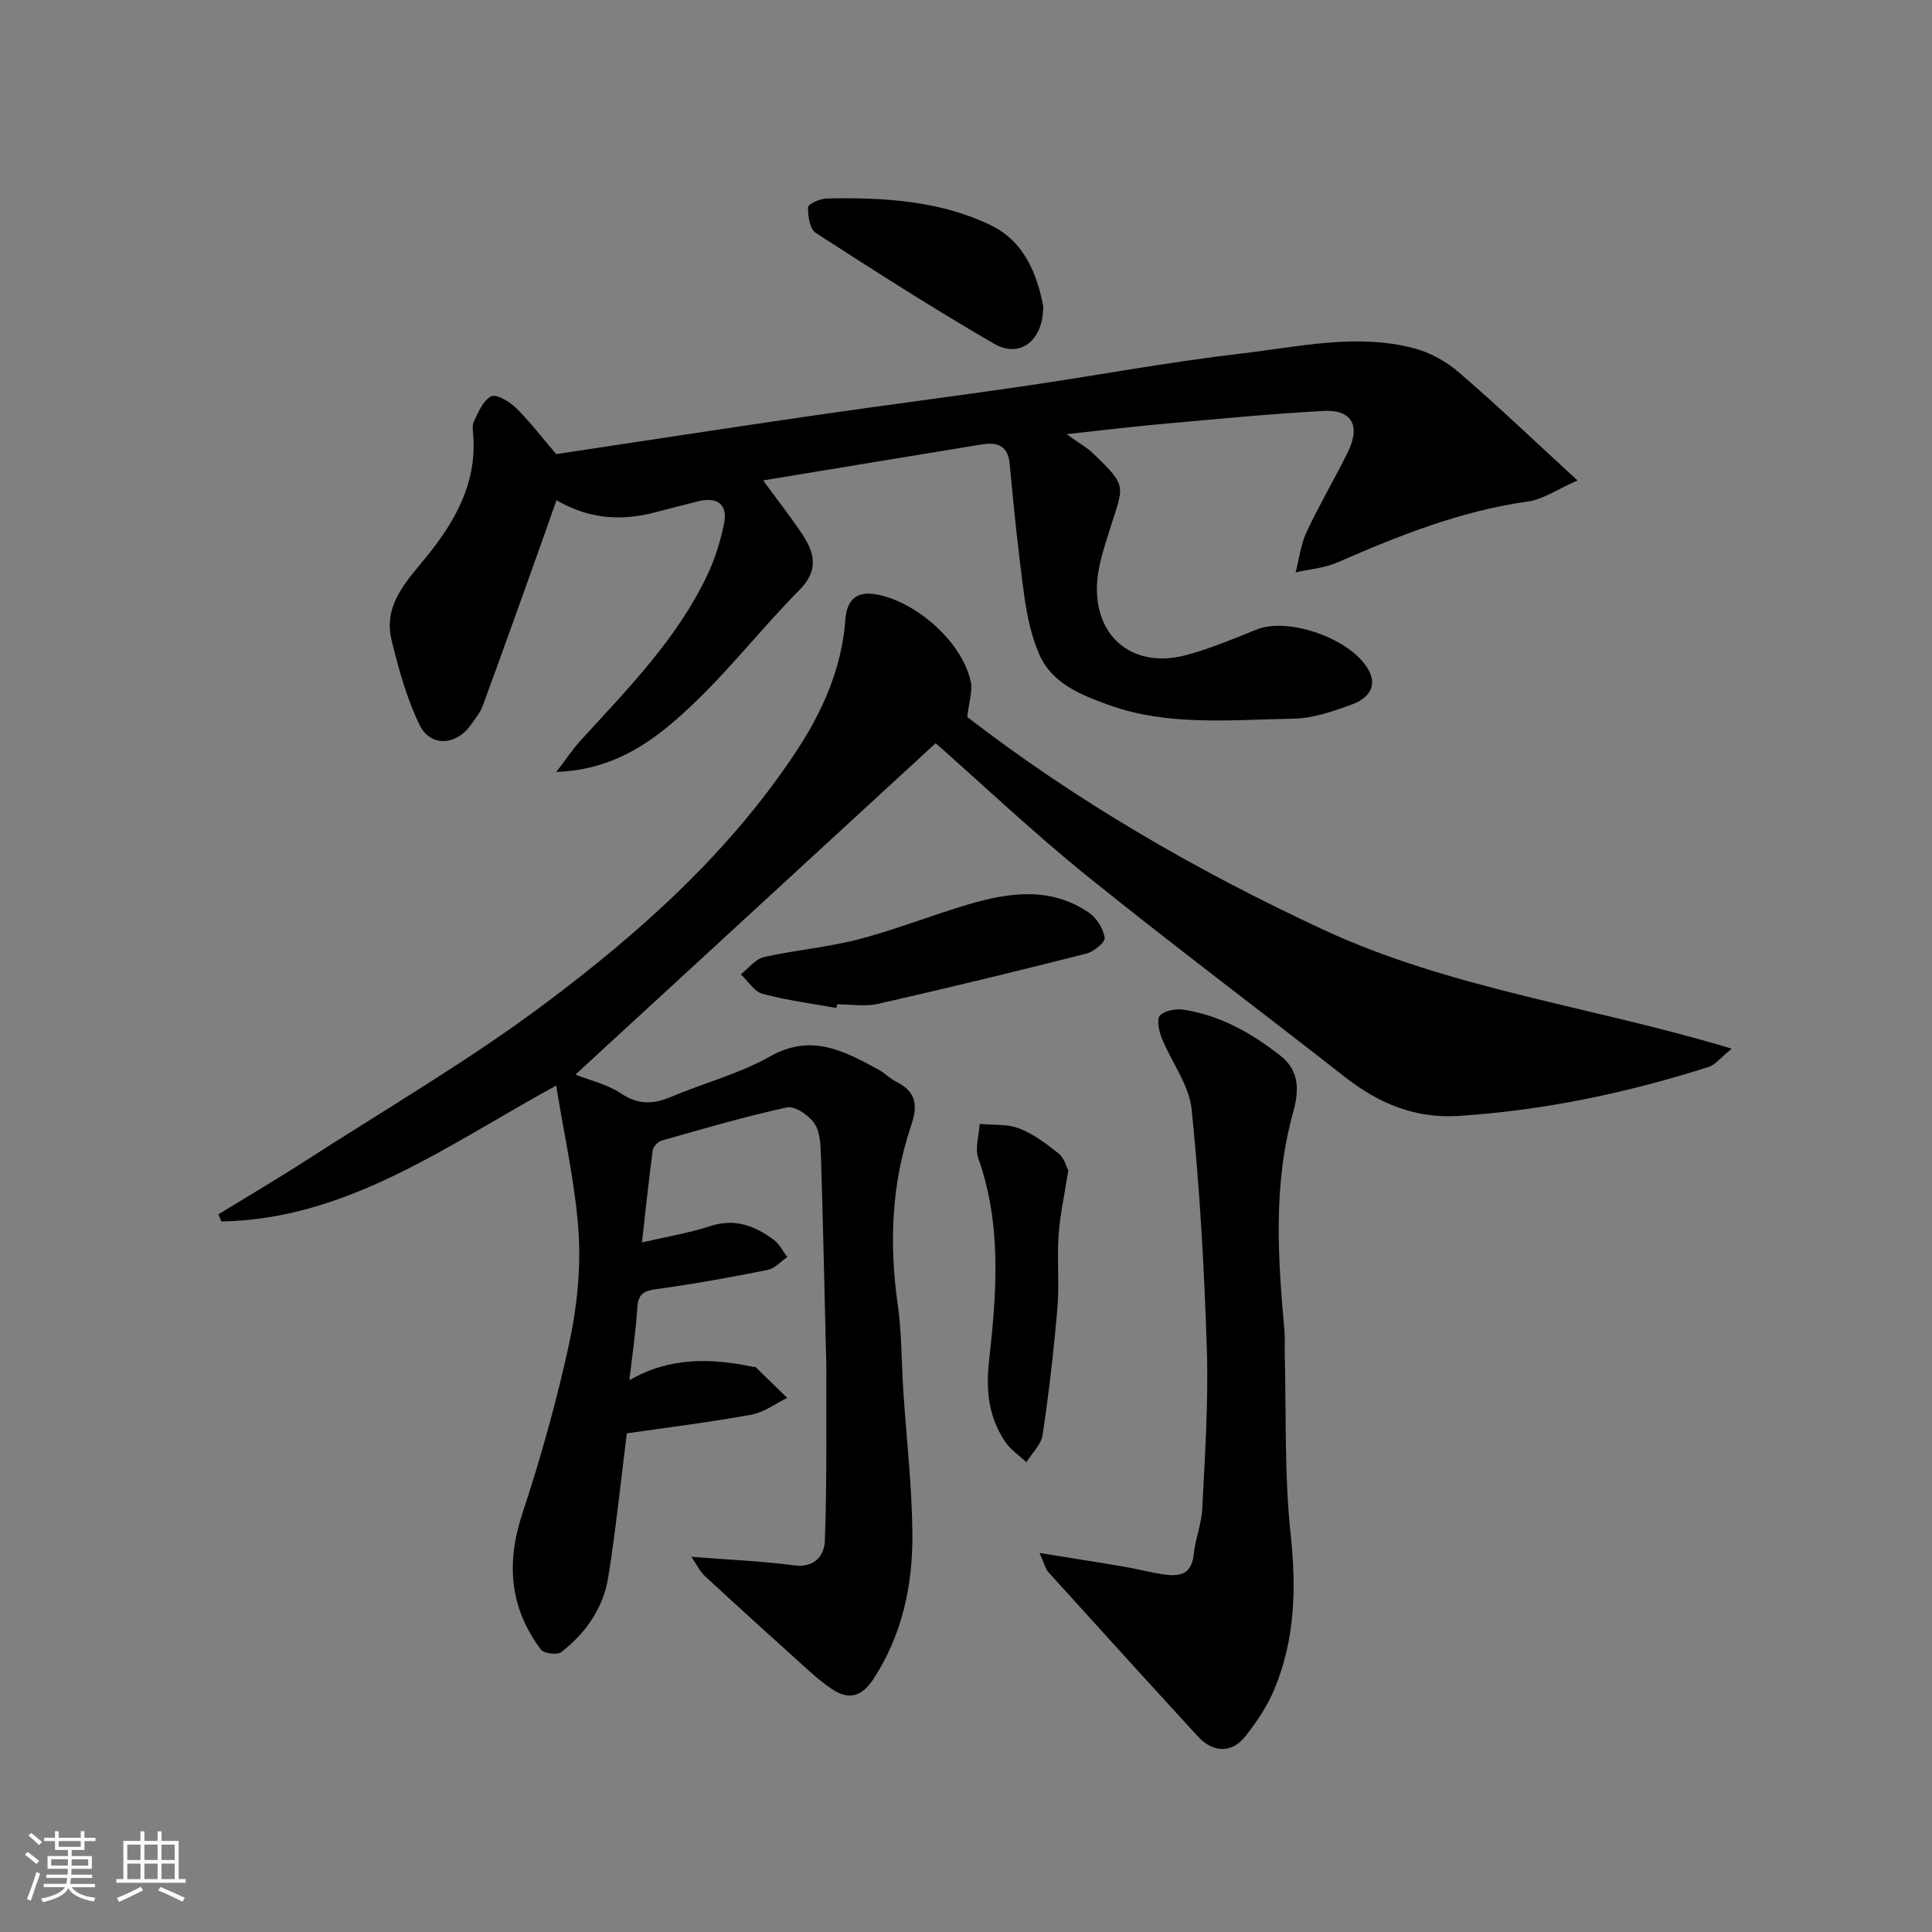 <svg enable-background="new 0 0 400 400" viewBox="0 0 400 400" xmlns="http://www.w3.org/2000/svg"><rect x="0" y="0" width="400" height="400" fill="#808080" stroke="none"/><path d="m5.17 384 .55-.58c.85.61 1.65 1.24 2.4 1.87l-.59.64c-.83-.73-1.62-1.38-2.36-1.93m1.22 9.53-.82-.34c.71-1.76 1.37-3.64 1.98-5.63.24.13.5.25.76.36-.6 1.67-1.24 3.54-1.92 5.61m-.5-13.5.57-.54c.56.44 1.31 1.06 2.26 1.87l-.64.64c-.68-.66-1.41-1.32-2.19-1.97m3.25.46h2.24v-1.36h.77v1.36h4.57v-1.36h.76v1.36h2.28v.69h-2.28v1.84h-2.64v1.26h4.18v2.64h-4.21c0 .45-.02.86-.05 1.21h4.32v.69h-4.38c-.04.34-.1.75-.19 1.22h5.15v.69h-4.82c.87 1.19 2.51 1.92 4.93 2.19-.17.31-.3.57-.37.76-2.77-.49-4.52-1.41-5.26-2.76-.56 1.26-2.3 2.23-5.24 2.9-.12-.24-.26-.48-.43-.72 2.73-.55 4.38-1.34 4.96-2.38h-4.38v-.69h4.65c.1-.38.17-.79.21-1.22h-4.32v-.69h4.4c.03-.34.05-.75.05-1.21h-4.2v-2.64h4.23v-1.26h-2.69v-1.84h-2.24zm1.46 4.46v1.29h3.45c.01-.4.02-.57.01-.53v-.32-.45h-3.46zm1.55-2.59h4.57v-1.19h-4.57zm6.11 2.59h-3.42v.77c-.01.19-.01.37-.02.53h3.44z" fill="#fafafa"/><path d="m32.63 379.16h.82v1.98h3.54v7.89h1.46v.78h-14.37v-.78h1.46v-7.89h3.54v-1.98h.82v1.98h2.73zm-3.49 11.48.5.73c-1.61.82-3.28 1.63-5 2.41-.13-.27-.28-.55-.44-.82 1.75-.72 3.4-1.49 4.94-2.32m-2.78-5.55h2.73v-3.18h-2.73zm0 3.95h2.73v-3.2h-2.73zm3.54-3.95h2.73v-3.18h-2.73zm0 3.95h2.73v-3.2h-2.73zm7.89 4.68c-1.84-.92-3.51-1.7-5.02-2.32l.45-.73c1.89.8 3.57 1.55 5.04 2.23zm-1.62-11.81h-2.73v3.18h2.73zm-2.73 7.13h2.73v-3.2h-2.73z" fill="#fafafa"/><g fill="#000001"><path d="m143.13 322.32c8 .63 14.7.9 21.32 1.77 4.31.57 6.22-2.14 6.33-5.08.44-12.02.26-24.05.3-36.08 0-1-.04-2-.07-3-.33-13.6-.62-27.2-1.05-40.8-.07-2.25-.19-4.9-1.39-6.6-1.17-1.66-4.01-3.6-5.65-3.25-8.73 1.89-17.32 4.42-25.92 6.86-.77.22-1.76 1.25-1.86 2.01-.84 6.32-1.5 12.67-2.22 19.08 4.89-1.14 9.63-1.91 14.14-3.38 5.13-1.67 9.28-.04 13.2 2.88 1.15.86 1.83 2.34 2.73 3.53-1.34.92-2.58 2.37-4.04 2.66-7.67 1.53-15.38 2.94-23.13 3.99-2.69.37-3.71 1.13-3.88 3.89-.29 4.86-1.03 9.7-1.63 14.97 8.2-4.8 16.84-4.63 25.63-2.77.16.03.4-.05.49.04 2.2 2.12 4.38 4.25 6.56 6.38-2.48 1.2-4.84 3.01-7.45 3.48-8.66 1.57-17.41 2.65-25.76 3.86-1.3 10.31-2.3 20.1-3.85 29.79-1.02 6.37-4.64 11.55-9.7 15.49-.83.65-3.61.31-4.24-.52-6.5-8.63-7.22-17.93-3.82-28.22 3.81-11.53 7.1-23.29 9.67-35.15 1.62-7.49 2.43-15.41 1.94-23.03-.65-9.96-2.94-19.82-4.63-30.37-22.88 12.55-43.29 27.68-69.3 28.14-.22-.49-.43-.98-.65-1.47 6.05-3.71 12.18-7.31 18.15-11.16 16.58-10.69 33.71-20.67 49.47-32.46 19.81-14.82 38.28-31.39 52.08-52.31 5.41-8.21 9.4-17.18 10.13-27.25.27-3.71 2.01-5.85 6.06-5.23 8.14 1.24 18 9.59 19.88 18.05.45 2.02-.38 4.33-.71 7.38 22.11 17.09 47.26 31.77 73.83 44.09 26.41 12.25 55.46 15.83 84.45 24.59-2.39 1.93-3.43 3.35-4.78 3.78-16.85 5.37-34.04 8.99-51.74 10.14-9.05.59-16.57-2.59-23.54-8.04-17.78-13.92-35.86-27.47-53.43-41.65-11.03-8.9-21.35-18.67-31.33-27.48-24.85 22.86-49.82 45.83-74.59 68.62 2.82 1.12 6.5 1.95 9.44 3.9 3.54 2.35 6.62 2.28 10.29.73 6.83-2.88 14.18-4.79 20.58-8.4 8.55-4.83 15.32-1.12 22.4 2.7 1.29.69 2.33 1.84 3.63 2.49 4.11 2.04 4.66 4.71 3.17 9.12-4.06 12.02-4.58 24.41-2.78 36.99.84 5.86.76 11.86 1.15 17.79.65 9.87 1.79 19.73 1.89 29.6.11 10.73-2.08 21.08-8.13 30.31-2.31 3.51-5.03 4.34-8.52 1.99-1.76-1.18-3.4-2.56-4.98-3.99-7.12-6.41-14.22-12.84-21.25-19.33-1.01-.9-1.62-2.23-2.89-4.07z"/><path d="m220.81 89.89c2.63 1.88 4.24 2.76 5.52 3.99 7.29 7 6.28 6.57 3.42 15.81-1.15 3.71-2.47 7.53-2.63 11.35-.46 11.08 7.67 17.47 18.47 14.59 4.99-1.33 9.79-3.37 14.6-5.3 6.83-2.74 20.48 2.26 23.45 8.99 1.5 3.4-1.05 5.55-3.68 6.51-3.93 1.44-8.13 2.91-12.23 2.97-12.82.19-25.84 1.63-38.27-2.88-5.67-2.06-11.64-4.39-14.28-10.42-1.65-3.77-2.54-7.99-3.11-12.1-1.25-9.09-2.17-18.22-3.03-27.36-.37-3.9-2.67-4.53-5.79-4.02-14.96 2.43-29.9 4.92-45.25 7.45 3.12 4.27 5.85 7.7 8.24 11.36 2.49 3.81 3.21 7.34-.68 11.28-7.44 7.51-13.99 15.9-21.6 23.22-7.63 7.34-15.98 14.03-28.77 14.49 1.99-2.6 3.33-4.65 4.95-6.43 9.84-10.8 20.19-21.22 26.47-34.7 1.5-3.21 2.54-6.71 3.28-10.18.86-4.05-1.33-5.76-5.47-4.69-2.84.73-5.68 1.43-8.51 2.19-6.91 1.84-13.62 1.65-20.7-2.44-1.46 4.14-2.82 8.03-4.21 11.91-3.67 10.25-7.33 20.51-11.08 30.73-.5 1.35-1.51 2.52-2.34 3.73-2.99 4.41-8.45 4.83-10.72.14-2.65-5.48-4.32-11.51-5.77-17.46-1.86-7.6 3.36-12.55 7.58-17.82 5.63-7.03 9.86-14.66 9.35-24.11-.06-1.16-.35-2.51.11-3.46.92-1.92 1.91-4.36 3.57-5.17 1.09-.53 3.74 1.06 5.07 2.34 2.69 2.59 4.96 5.62 8.39 9.62 16.86-2.54 34.91-5.32 52.98-7.95 14.57-2.12 29.17-3.98 43.74-6.11 15.03-2.2 29.99-5 45.07-6.76 11.86-1.38 23.83-4.23 35.8-1.1 3.33.87 6.69 2.74 9.31 5 7.99 6.89 15.63 14.18 24.55 22.37-4.25 1.86-7.14 3.93-10.27 4.36-13.89 1.95-26.69 7.05-39.4 12.6-2.69 1.18-5.79 1.41-8.7 2.08.73-2.81 1.07-5.8 2.28-8.38 2.62-5.62 5.81-10.97 8.54-16.54 2.67-5.44.84-8.83-5.03-8.51-11.65.63-23.27 1.8-34.9 2.83-5.82.54-11.61 1.26-18.32 1.98z"/><path d="m215.23 321.53c6.62 1.07 12.07 1.91 17.5 2.84 2.73.46 5.42 1.18 8.15 1.59 3.21.48 5.84.11 6.26-4.1.32-3.21 1.63-6.35 1.78-9.56.53-10.92 1.29-21.86.95-32.77-.52-16.63-1.46-33.28-3.15-49.83-.52-5.08-4.2-9.81-6.2-14.79-.58-1.45-1.08-3.9-.35-4.67 1-1.04 3.31-1.44 4.92-1.19 7.58 1.18 14.05 4.84 20.03 9.54 4.21 3.31 3.72 7.72 2.57 11.87-4.14 14.96-3.11 30.04-1.75 45.17.13 1.49.01 3 .05 4.49.33 12.59-.1 25.26 1.24 37.74 1.18 11.04.88 21.59-3.36 31.81-1.47 3.55-3.7 6.91-6.12 9.92-2.78 3.46-6.65 3.28-9.73-.07-10.38-11.31-20.7-22.68-31-34.06-.58-.65-.77-1.66-1.79-3.93z"/><path d="m173.18 208.7c-5.12-.93-10.3-1.59-15.31-2.94-1.73-.47-3-2.64-4.49-4.04 1.59-1.23 3.02-3.16 4.79-3.57 6.5-1.47 13.22-2.01 19.65-3.69 7.69-2.01 15.12-4.99 22.75-7.24 8.46-2.49 17.02-3.65 24.89 1.74 1.6 1.1 2.96 3.32 3.26 5.21.14.9-2.29 2.88-3.84 3.28-14.33 3.63-28.7 7.12-43.11 10.39-2.69.61-5.64.09-8.46.09-.04.27-.09.52-.13.77z"/><path d="m221.18 242.31c-.78 5.05-1.72 9.21-2.01 13.42-.35 4.99.18 10.05-.24 15.03-.75 8.8-1.76 17.58-3.06 26.31-.3 2.01-2.21 3.79-3.38 5.67-1.49-1.42-3.3-2.62-4.41-4.29-3.36-5.05-4-10.47-3.31-16.65 1.56-14.04 2.68-28.17-2.22-41.98-.74-2.08.15-4.74.29-7.13 2.75.27 5.71-.01 8.19.95 2.97 1.15 5.66 3.2 8.19 5.21 1.12.92 1.54 2.68 1.96 3.46z"/><path d="m215.99 63.37c.04 7.23-4.84 10.88-10.17 7.8-12.53-7.26-24.75-15.08-36.92-22.95-1.24-.8-1.67-3.52-1.59-5.32.03-.69 2.52-1.79 3.91-1.81 11.53-.22 23.03.39 33.65 5.41 7.37 3.47 9.84 10.43 11.12 16.87z"/></g></svg>
